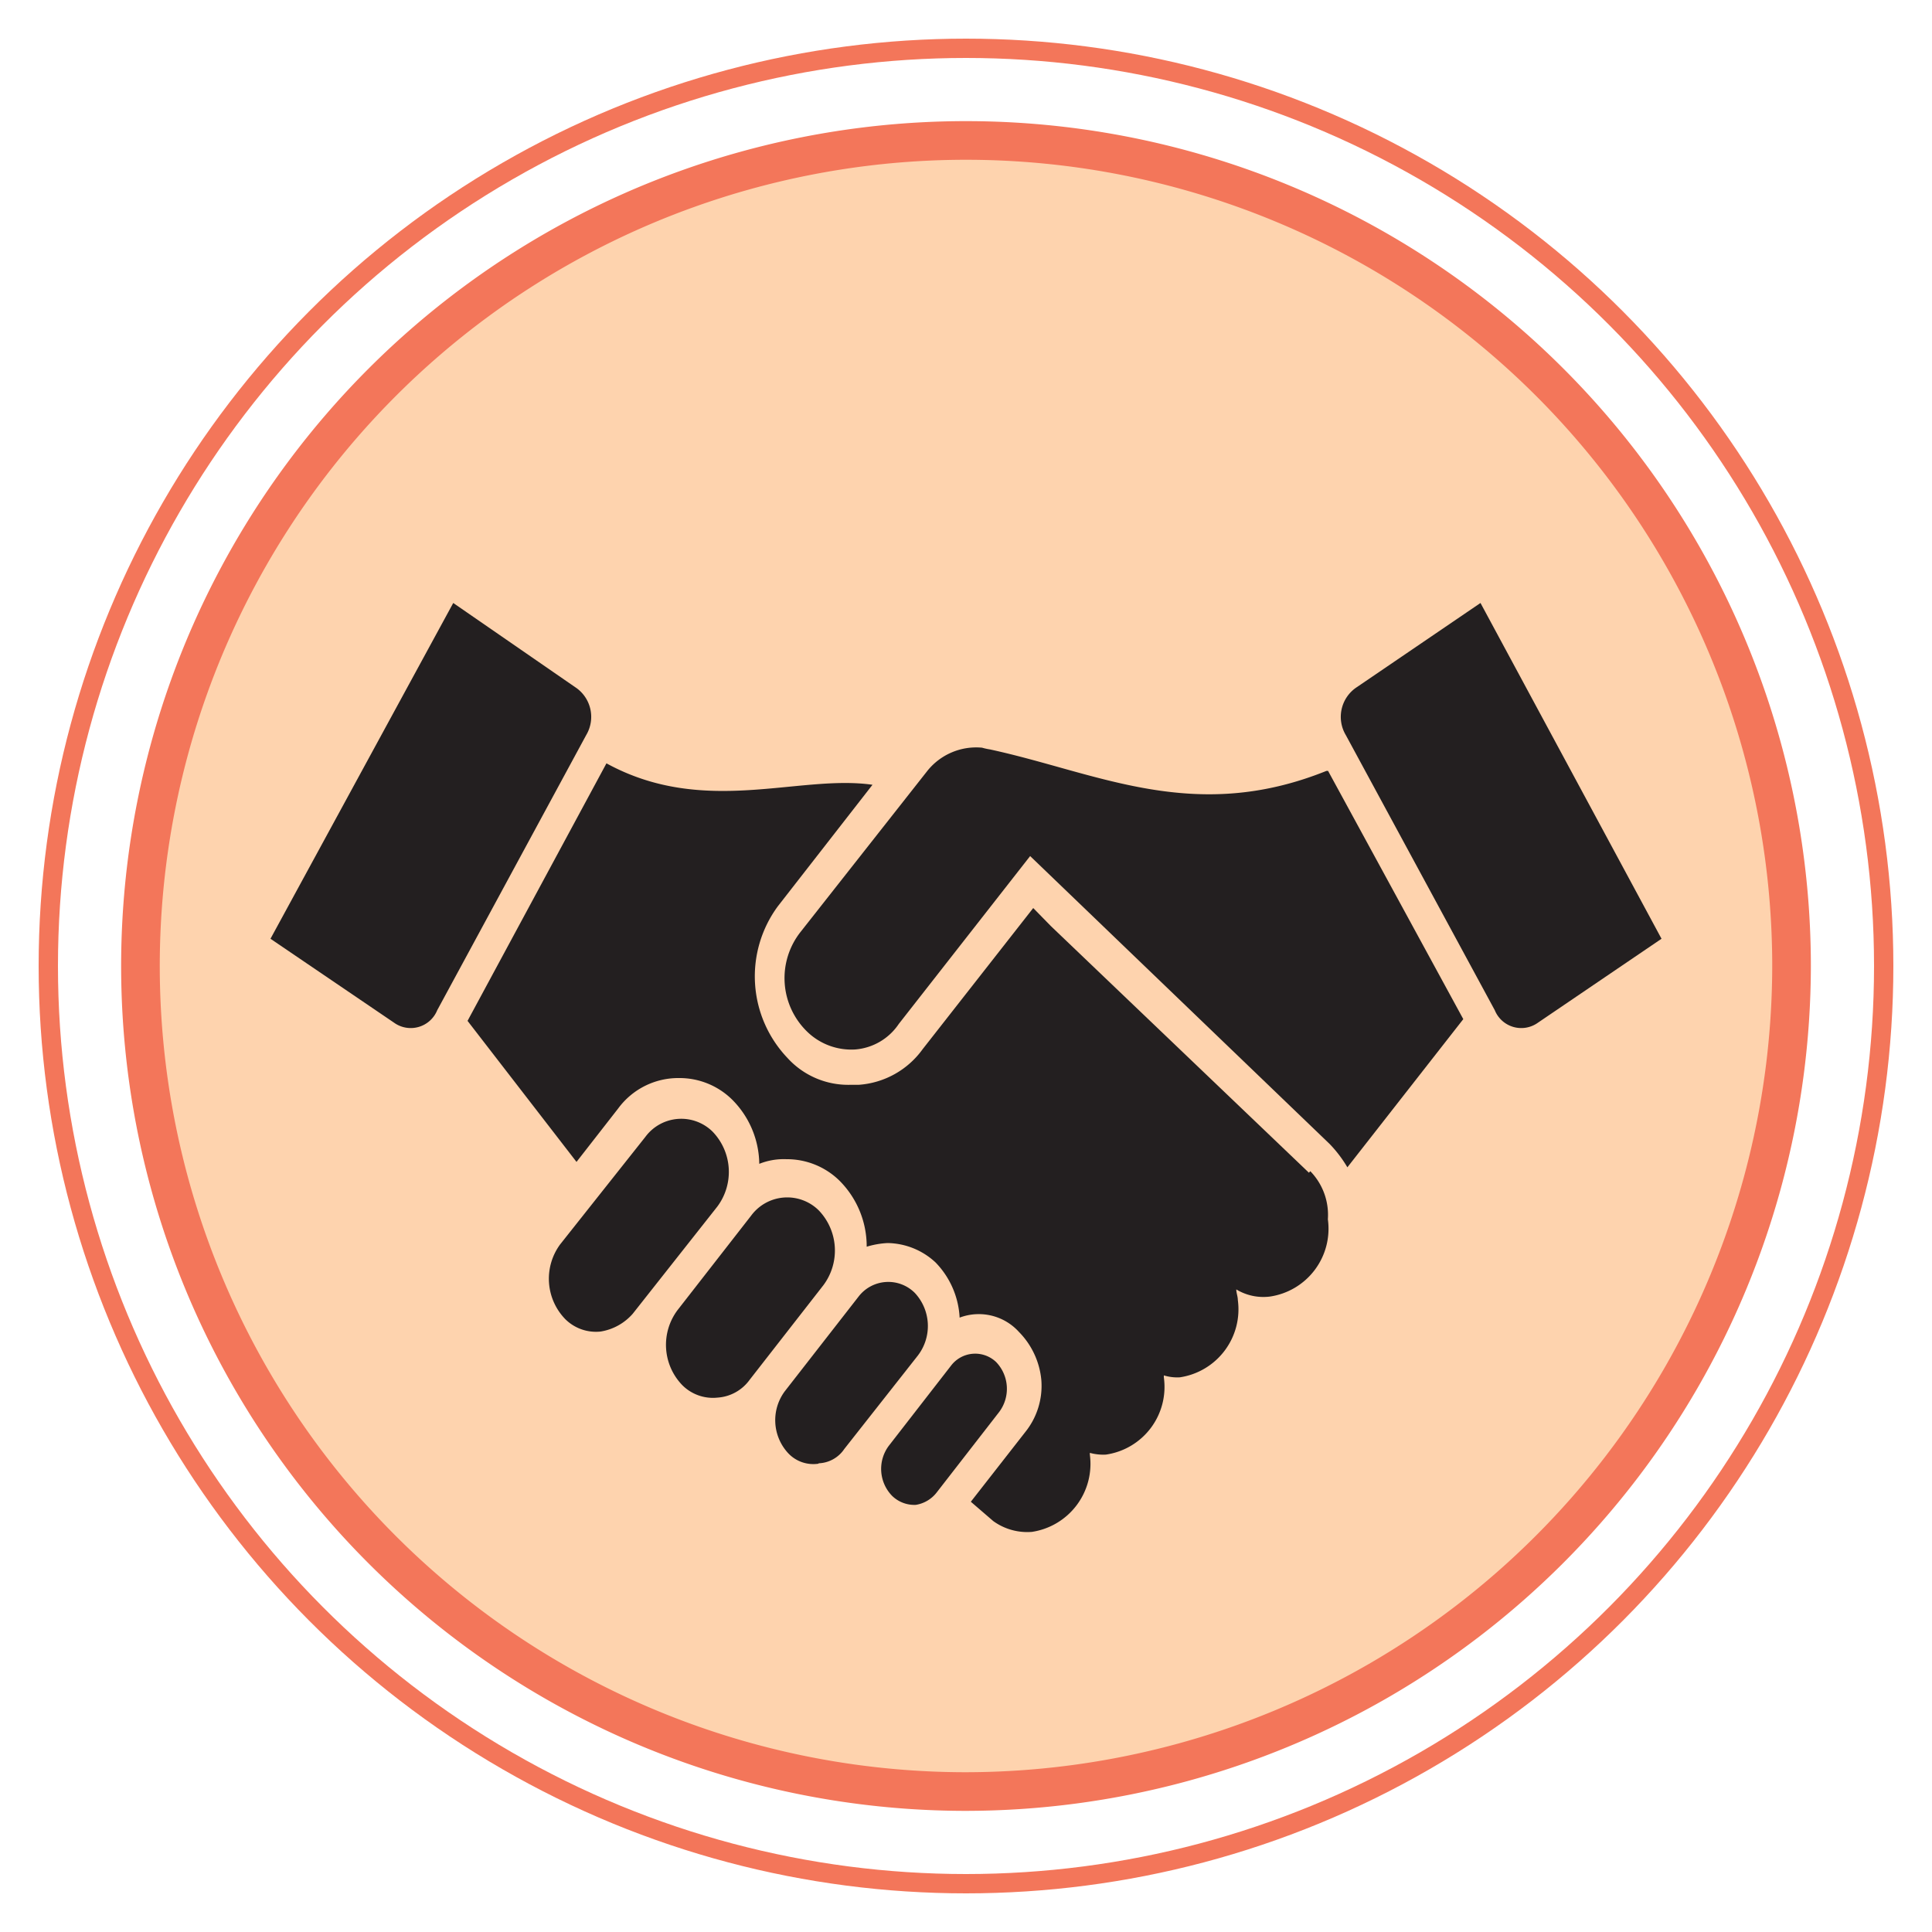 <svg xmlns="http://www.w3.org/2000/svg" id="Layer_1" data-name="Layer 1" viewBox="0 0 100 100"><defs><style>.cls-1{fill:none;}.cls-1,.cls-2{stroke:#f3765a;stroke-miterlimit:10;}.cls-2{fill:#fed3ae;stroke-width:2px;}.cls-3{fill:#231f20;}</style></defs><circle class="cls-1" cx="50" cy="50" r="47.5"></circle><path class="cls-2" d="M50,92.73A42.73,42.73,0,1,1,92.73,50,42.78,42.78,0,0,1,50,92.73Z"></path><path class="cls-3" d="M47.43,77.89a1.65,1.65,0,0,1-1.25-.46A2,2,0,0,1,46,74.84l3.23-4.16a1.57,1.57,0,0,1,2.33-.18,2,2,0,0,1,.16,2.58l-3.23,4.16a1.7,1.7,0,0,1-1.08.65Z"></path><path class="cls-3" d="M42.37,75.76a1.78,1.78,0,0,1-1.58-.55A2.51,2.51,0,0,1,40.63,72l3.81-4.89a1.94,1.94,0,0,1,2.91-.19,2.51,2.51,0,0,1,.16,3.24L43.7,75a1.67,1.67,0,0,1-1.33.74Z"></path><path class="cls-3" d="M37.14,72.34a2.24,2.24,0,0,1-1.82-.64,3,3,0,0,1-.25-3.89l3.81-4.89a2.32,2.32,0,0,1,3.49-.28,3,3,0,0,1,.25,3.88l-3.82,4.9a2.23,2.23,0,0,1-1.66.92Z"></path><path class="cls-3" d="M31.09,68.92a2.25,2.25,0,0,1-1.83-.64A3,3,0,0,1,29,64.4l4.4-5.55a2.31,2.31,0,0,1,3.48-.28,3,3,0,0,1,.25,3.88L32.75,68a2.8,2.8,0,0,1-1.66.92Z"></path><path class="cls-3" d="M14,48.59l6.39,4.34a1.48,1.48,0,0,0,2.24-.64l7.71-14.24a1.84,1.84,0,0,0-.58-2.49l-6.3-4.35L14,48.59Z"></path><path class="cls-3" d="M67.75,60.7,54.4,47.94,53.48,47l-5.72,7.3a4.46,4.46,0,0,1-3.32,1.85H44a4.25,4.25,0,0,1-3.24-1.39,6.12,6.12,0,0,1-.5-7.85l4.9-6.29c-3.82-.55-8.71,1.66-13.77-1.11L24.2,52.84l5.64,7.3L32,57.37a3.86,3.86,0,0,1,3.15-1.57h0a3.88,3.88,0,0,1,2.74,1.11,4.78,4.78,0,0,1,1.41,3.33A3.41,3.41,0,0,1,40.71,60a3.88,3.88,0,0,1,2.74,1.11,4.81,4.81,0,0,1,1.41,3.42,4.45,4.45,0,0,1,1.08-.19h0a3.72,3.72,0,0,1,2.48,1,4.42,4.42,0,0,1,1.25,2.86,2.78,2.78,0,0,1,.91-.18h0a2.8,2.8,0,0,1,2.16.92,4.08,4.08,0,0,1,1.16,2.5,3.81,3.81,0,0,1-.83,2.68l-2.82,3.61,1.16,1a3,3,0,0,0,2,.56,3.56,3.56,0,0,0,3-4v-.09a2.61,2.61,0,0,0,.83.09,3.54,3.54,0,0,0,3-4v-.1a2.36,2.36,0,0,0,.83.1,3.56,3.56,0,0,0,3-4c0-.18-.08-.37-.08-.55a2.71,2.71,0,0,0,1.74.37,3.55,3.55,0,0,0,3-4,3.24,3.24,0,0,0-.91-2.49Z"></path><path class="cls-3" d="M86,48.59l-6.39,4.34a1.48,1.48,0,0,1-2.24-.64L69.66,38.05a1.84,1.84,0,0,1,.58-2.49l6.39-4.35L86,48.59Z"></path><path class="cls-3" d="M68.66,39.9c-6.88,2.77-11.86.09-17.42-1.11a3.36,3.36,0,0,1-.41-.09A3.24,3.24,0,0,0,48,39.9l-6.55,8.32a3.86,3.86,0,0,0,.33,5.18,3.28,3.28,0,0,0,2.49.92A3,3,0,0,0,46.52,53l6.8-8.69L68.83,59.22h0a6.42,6.42,0,0,1,.91,1.2l6-7.67-7-12.85Z"></path></svg>
